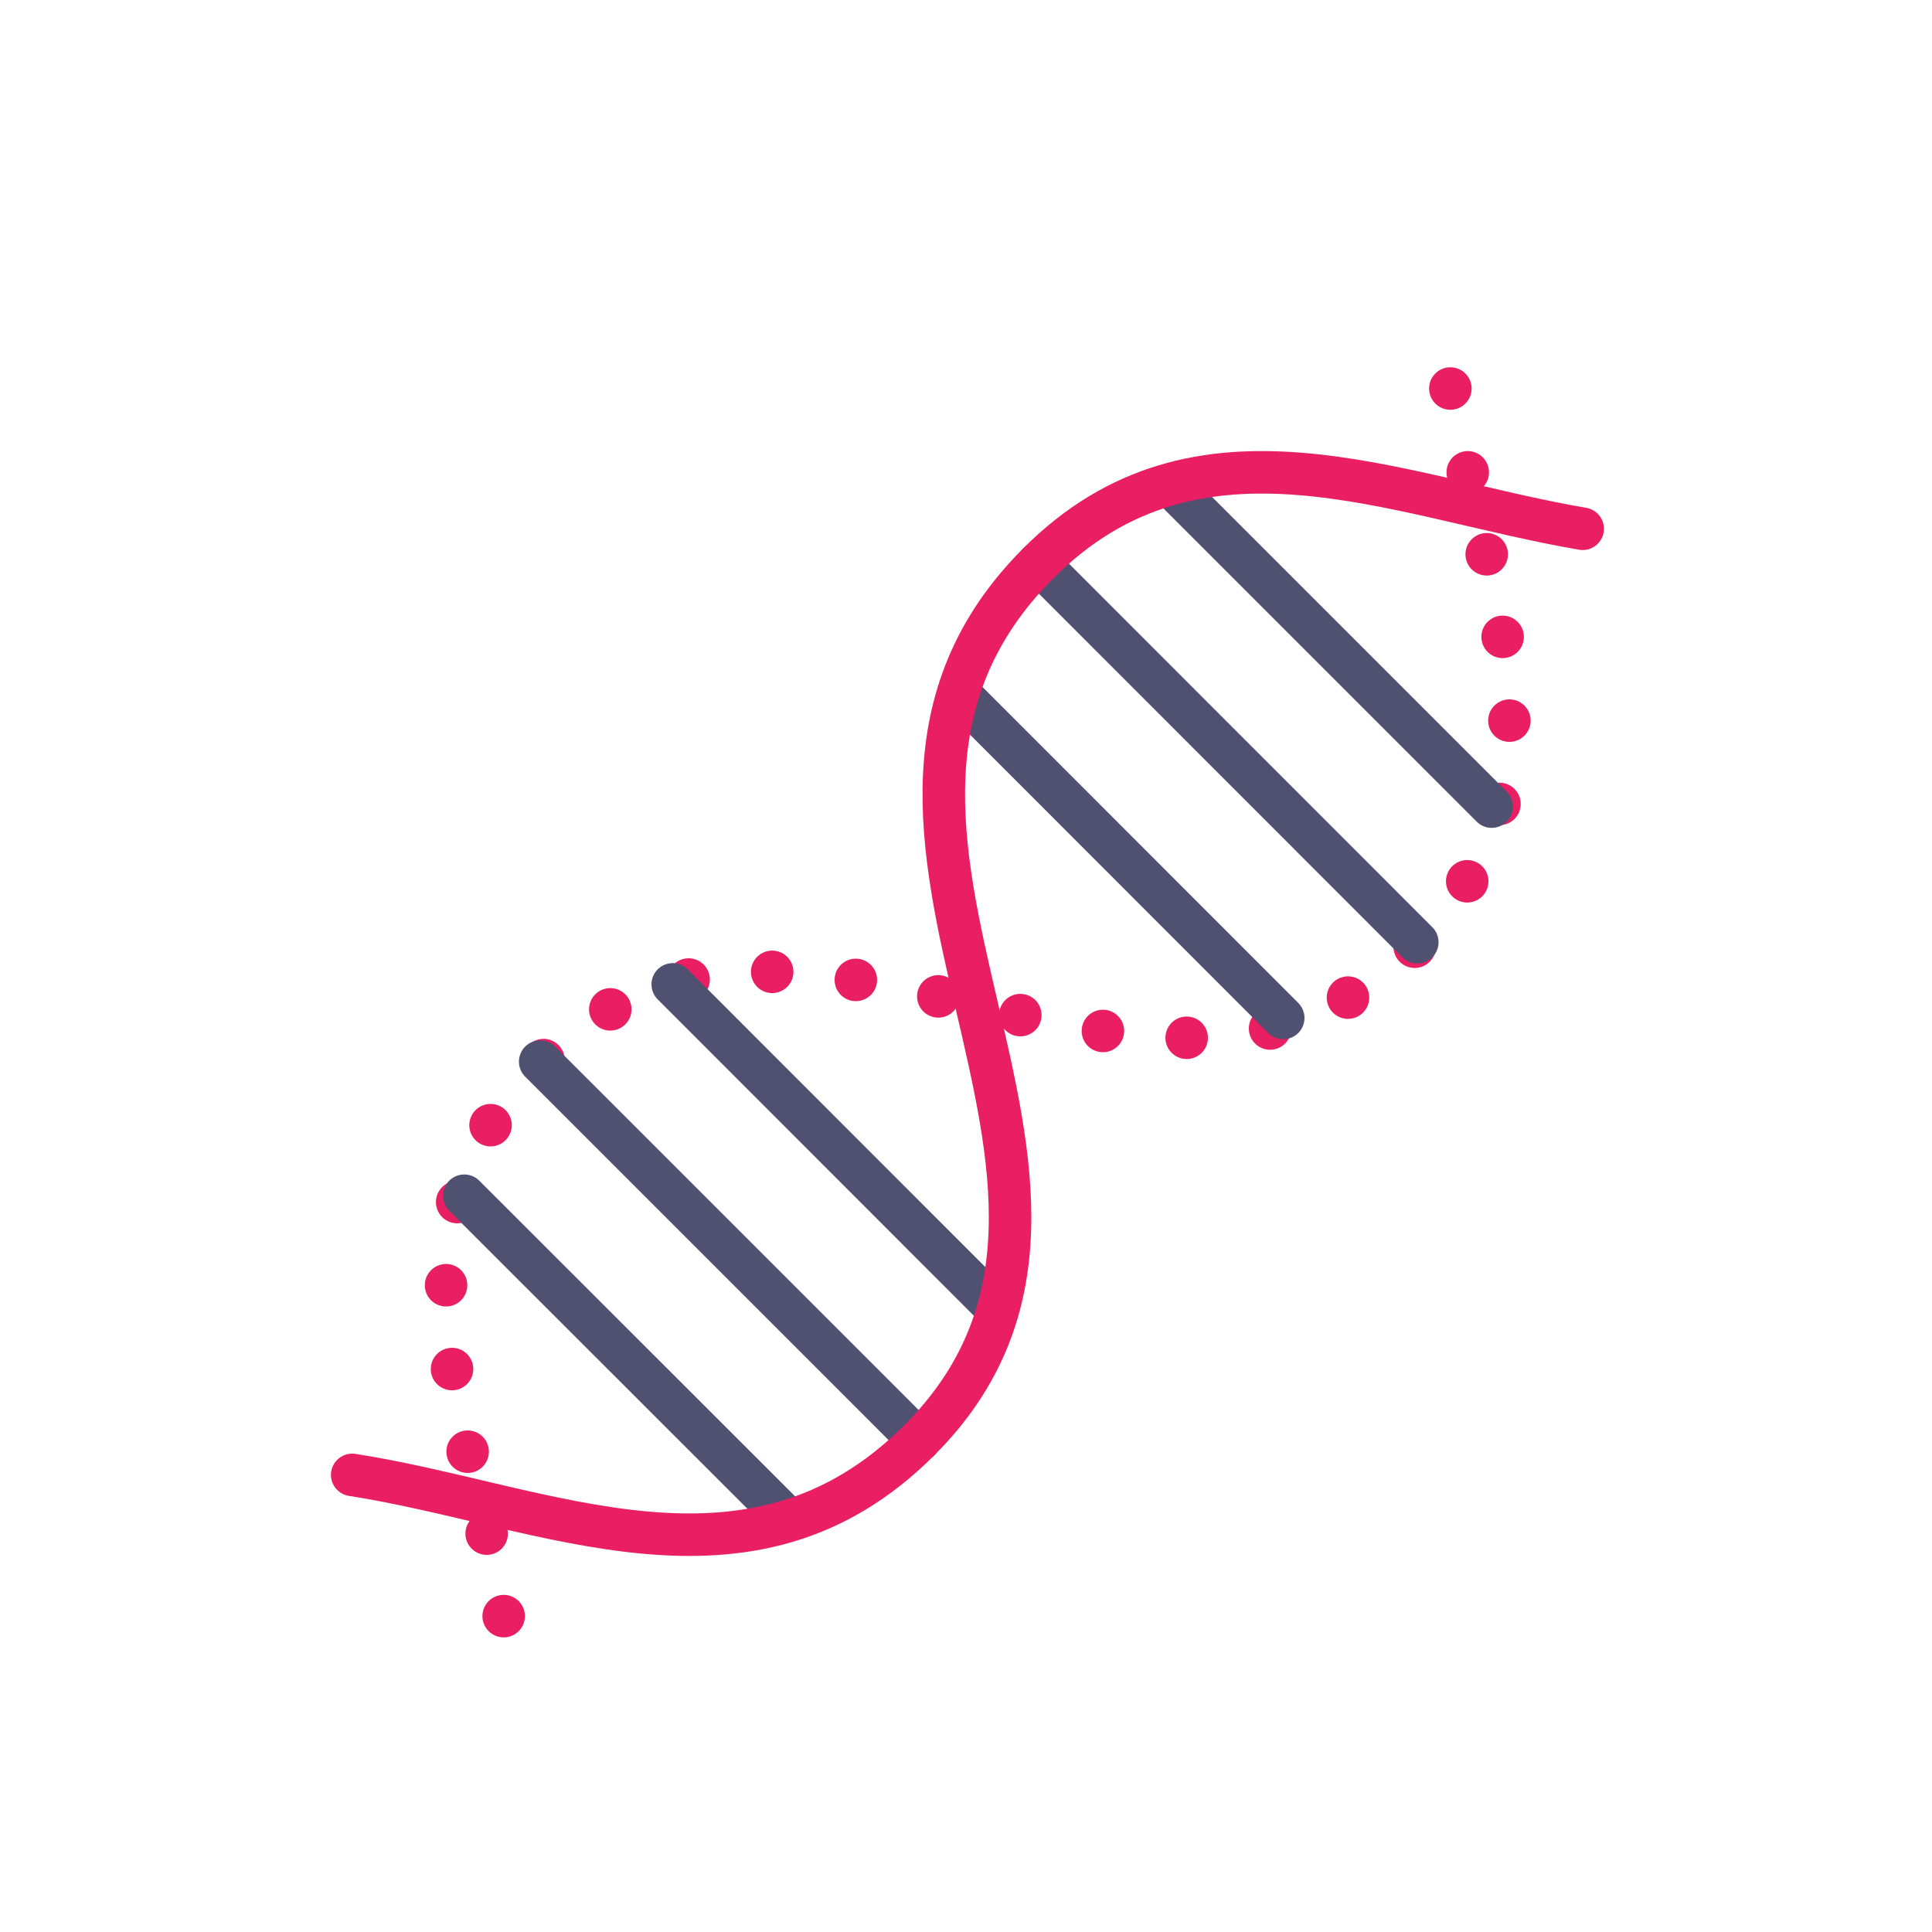 <svg id="Layer_2" data-name="Layer 2" xmlns="http://www.w3.org/2000/svg" viewBox="0 0 100 100"><title>biology 2</title><line x1="26.07" y1="83.65" x2="26.07" y2="83.65" style="fill:none;stroke:#e91e63;stroke-linecap:round;stroke-linejoin:round;stroke-width:2.2px"/><path d="M25.19,79.38C23.23,70.9,20.6,62.3,28,55c13.41-13.41,31.66,7.56,45.41-6.18,7.81-7.81,4-17.26,2.09-26.51" style="fill:none;stroke:#e91e63;stroke-linecap:round;stroke-linejoin:round;stroke-width:2.2px;stroke-dasharray:0,4.354"/><line x1="75.07" y1="20.11" x2="75.07" y2="20.11" style="fill:none;stroke:#e91e63;stroke-linecap:round;stroke-linejoin:round;stroke-width:2.2px"/><line x1="53.75" y1="29.15" x2="73.36" y2="48.77" style="fill:none;stroke:#505070;stroke-linecap:round;stroke-linejoin:round;stroke-width:2.2px"/><line x1="60.62" y1="25.16" x2="77.21" y2="41.75" style="fill:none;stroke:#505070;stroke-linecap:round;stroke-linejoin:round;stroke-width:2.2px"/><line x1="49.83" y1="36.09" x2="66.42" y2="52.69" style="fill:none;stroke:#505070;stroke-linecap:round;stroke-linejoin:round;stroke-width:2.2px"/><line x1="27.96" y1="54.95" x2="47.57" y2="74.56" style="fill:none;stroke:#505070;stroke-linecap:round;stroke-linejoin:round;stroke-width:2.2px"/><line x1="34.82" y1="50.95" x2="51.41" y2="67.55" style="fill:none;stroke:#505070;stroke-linecap:round;stroke-linejoin:round;stroke-width:2.2px"/><line x1="24.03" y1="61.89" x2="40.63" y2="78.48" style="fill:none;stroke:#505070;stroke-linecap:round;stroke-linejoin:round;stroke-width:2.2px"/><path d="M18.23,76.34c10,1.55,20.56,7,29.34-1.78C61,61.15,40,42.9,53.75,29.15c8.28-8.28,18.4-3.45,28.17-1.78" style="fill:none;stroke:#e91e63;stroke-linecap:round;stroke-linejoin:round;stroke-width:2.2px;fill-rule:evenodd"/></svg>